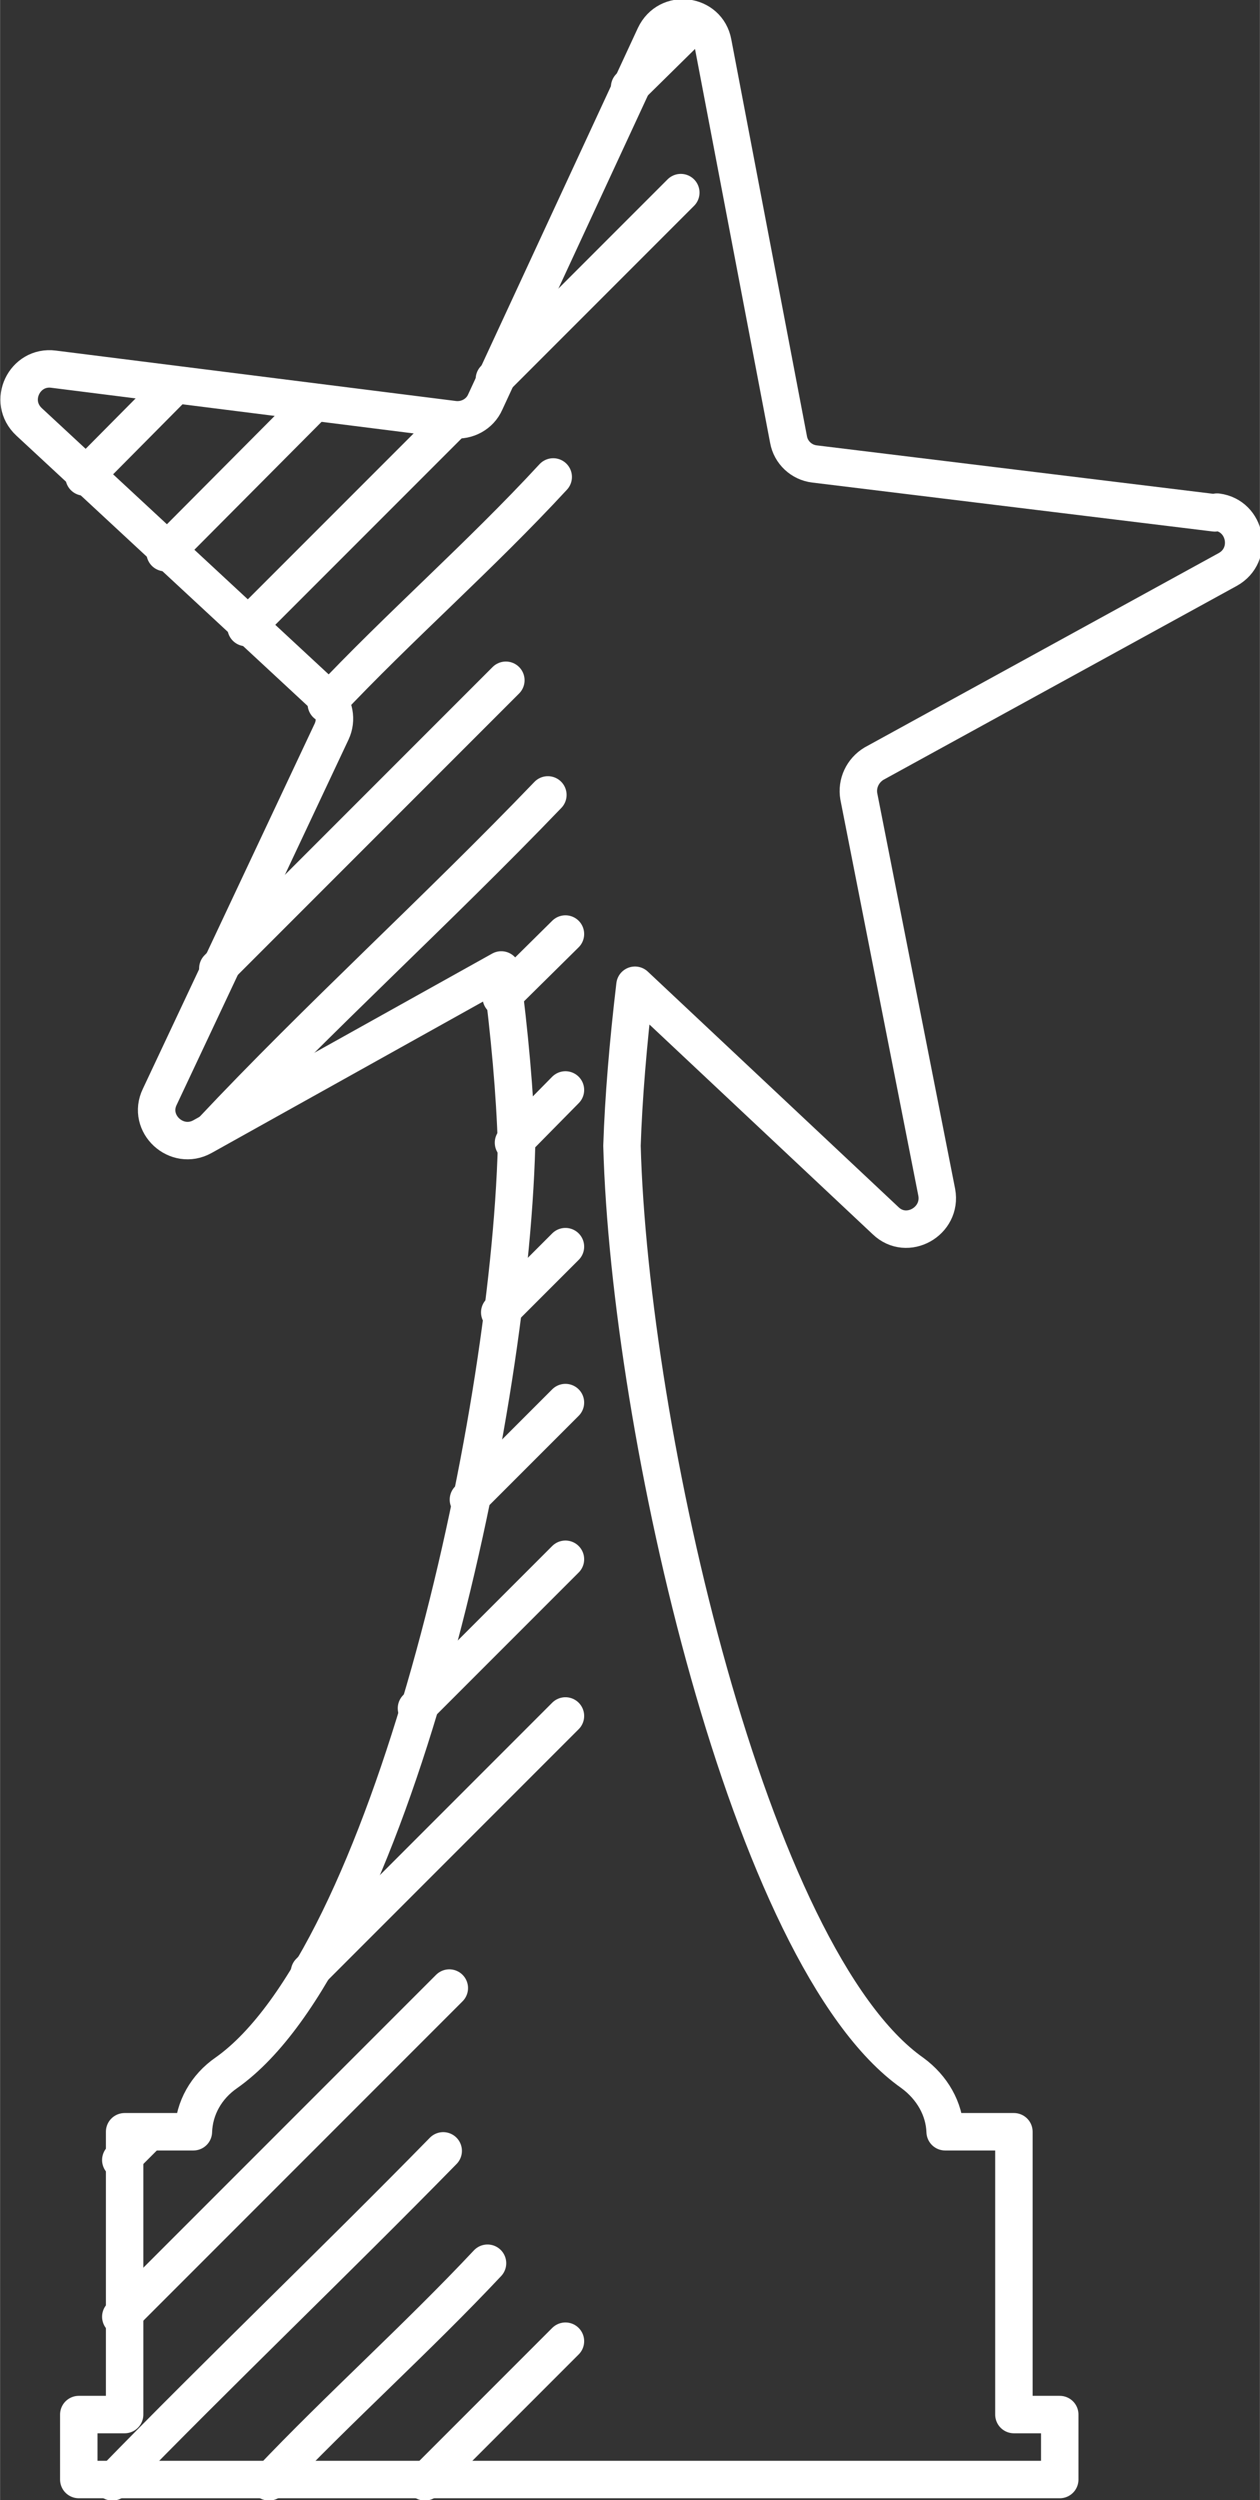 <?xml version="1.0" encoding="UTF-8"?> <svg xmlns="http://www.w3.org/2000/svg" xmlns:xlink="http://www.w3.org/1999/xlink" xmlns:xodm="http://www.corel.com/coreldraw/odm/2003" xml:space="preserve" width="23.77mm" height="47.144mm" version="1.1" style="shape-rendering:geometricPrecision; text-rendering:geometricPrecision; image-rendering:optimizeQuality; fill-rule:evenodd; clip-rule:evenodd" viewBox="0 0 16.49 32.71"><rect x="0" y="0" width="16.49" height="32.71" fill="#333333" stroke="none"/> <defs> <style type="text/css"> .str0 {stroke:white;stroke-width:0.49;stroke-linecap:round;stroke-linejoin:round;stroke-miterlimit:22.926} .fil0 {fill:none;fill-rule:nonzero} </style> </defs> <g id="Layer_x0020_1">  <path class="fil0 str0" d="M15.9 6.71l-5.24 -0.64c-0.17,-0.02 -0.31,-0.15 -0.34,-0.32l-0.99 -5.19c-0.07,-0.38 -0.59,-0.45 -0.76,-0.09l-2.22 4.79c-0.07,0.16 -0.24,0.25 -0.41,0.23l-5.24 -0.66c-0.38,-0.05 -0.61,0.42 -0.32,0.69l3.87 3.59c0.13,0.12 0.16,0.31 0.09,0.46l-2.25 4.78c-0.17,0.35 0.22,0.71 0.56,0.52l3.91 -2.18c0.11,0.84 0.18,1.62 0.2,2.3 -0.1,3.72 -1.67,10.63 -3.8,12.13 -0.26,0.18 -0.42,0.46 -0.43,0.77l-0.9 0 0 3.7 -0.6 0 0 0.85 12.84 0 0 -0.85 -0.6 0 0 -3.7 -0.9 0c-0.01,-0.3 -0.17,-0.58 -0.43,-0.77 -2.13,-1.5 -3.7,-8.41 -3.8,-12.13 0.02,-0.62 0.08,-1.34 0.17,-2.1l3.28 3.08c0.28,0.27 0.74,0.01 0.67,-0.37l-1.02 -5.18c-0.03,-0.17 0.05,-0.34 0.2,-0.43l4.63 -2.54c0.34,-0.19 0.24,-0.7 -0.14,-0.75z"></path> <path class="fil0 str0" d="M2.77 14.8c1.4,-1.49 2.95,-2.89 4.4,-4.4"></path> <line class="fil0 str0" x1="6.56" y1="13.05" x2="7.4" y2="12.22"></line> <line class="fil0 str0" x1="6.72" y1="14.95" x2="7.4" y2="14.26"></line> <line class="fil0 str0" x1="7.4" y1="16.31" x2="6.54" y2="17.17"></line> <line class="fil0 str0" x1="6.13" y1="19.62" x2="7.4" y2="18.35"></line> <line class="fil0 str0" x1="5.45" y1="22.35" x2="7.4" y2="20.4"></line> <line class="fil0 str0" x1="1.58" y1="28.26" x2="1.92" y2="27.92"></line> <line class="fil0 str0" x1="4.05" y1="25.8" x2="7.4" y2="22.45"></line> <path class="fil0 str0" d="M5.88 26.01c-1.45,1.45 -2.88,2.88 -4.3,4.3"></path> <path class="fil0 str0" d="M1.47 32.47c1.42,-1.46 2.89,-2.86 4.33,-4.33"></path> <path class="fil0 str0" d="M3.52 32.47c0.92,-0.97 1.94,-1.88 2.86,-2.86"></path> <line class="fil0 str0" x1="5.56" y1="32.47" x2="7.4" y2="30.63"></line> <line class="fil0 str0" x1="1.1" y1="6.24" x2="2.28" y2="5.05"></line> <line class="fil0 str0" x1="4.1" y1="5.28" x2="2.16" y2="7.23"></line> <line class="fil0 str0" x1="8.91" y1="0.48" x2="8.24" y2="1.14"></line> <path class="fil0 str0" d="M7.24 6.24c-0.96,1.04 -2.01,1.95 -2.97,2.97"></path> <line class="fil0 str0" x1="3.22" y1="8.21" x2="5.92" y2="5.51"></line> <line class="fil0 str0" x1="6.47" y1="4.96" x2="8.91" y2="2.52"></line> <path class="fil0 str0" d="M6.62 8.9c-1.25,1.25 -2.53,2.53 -3.77,3.77"></path> </g> </svg> 